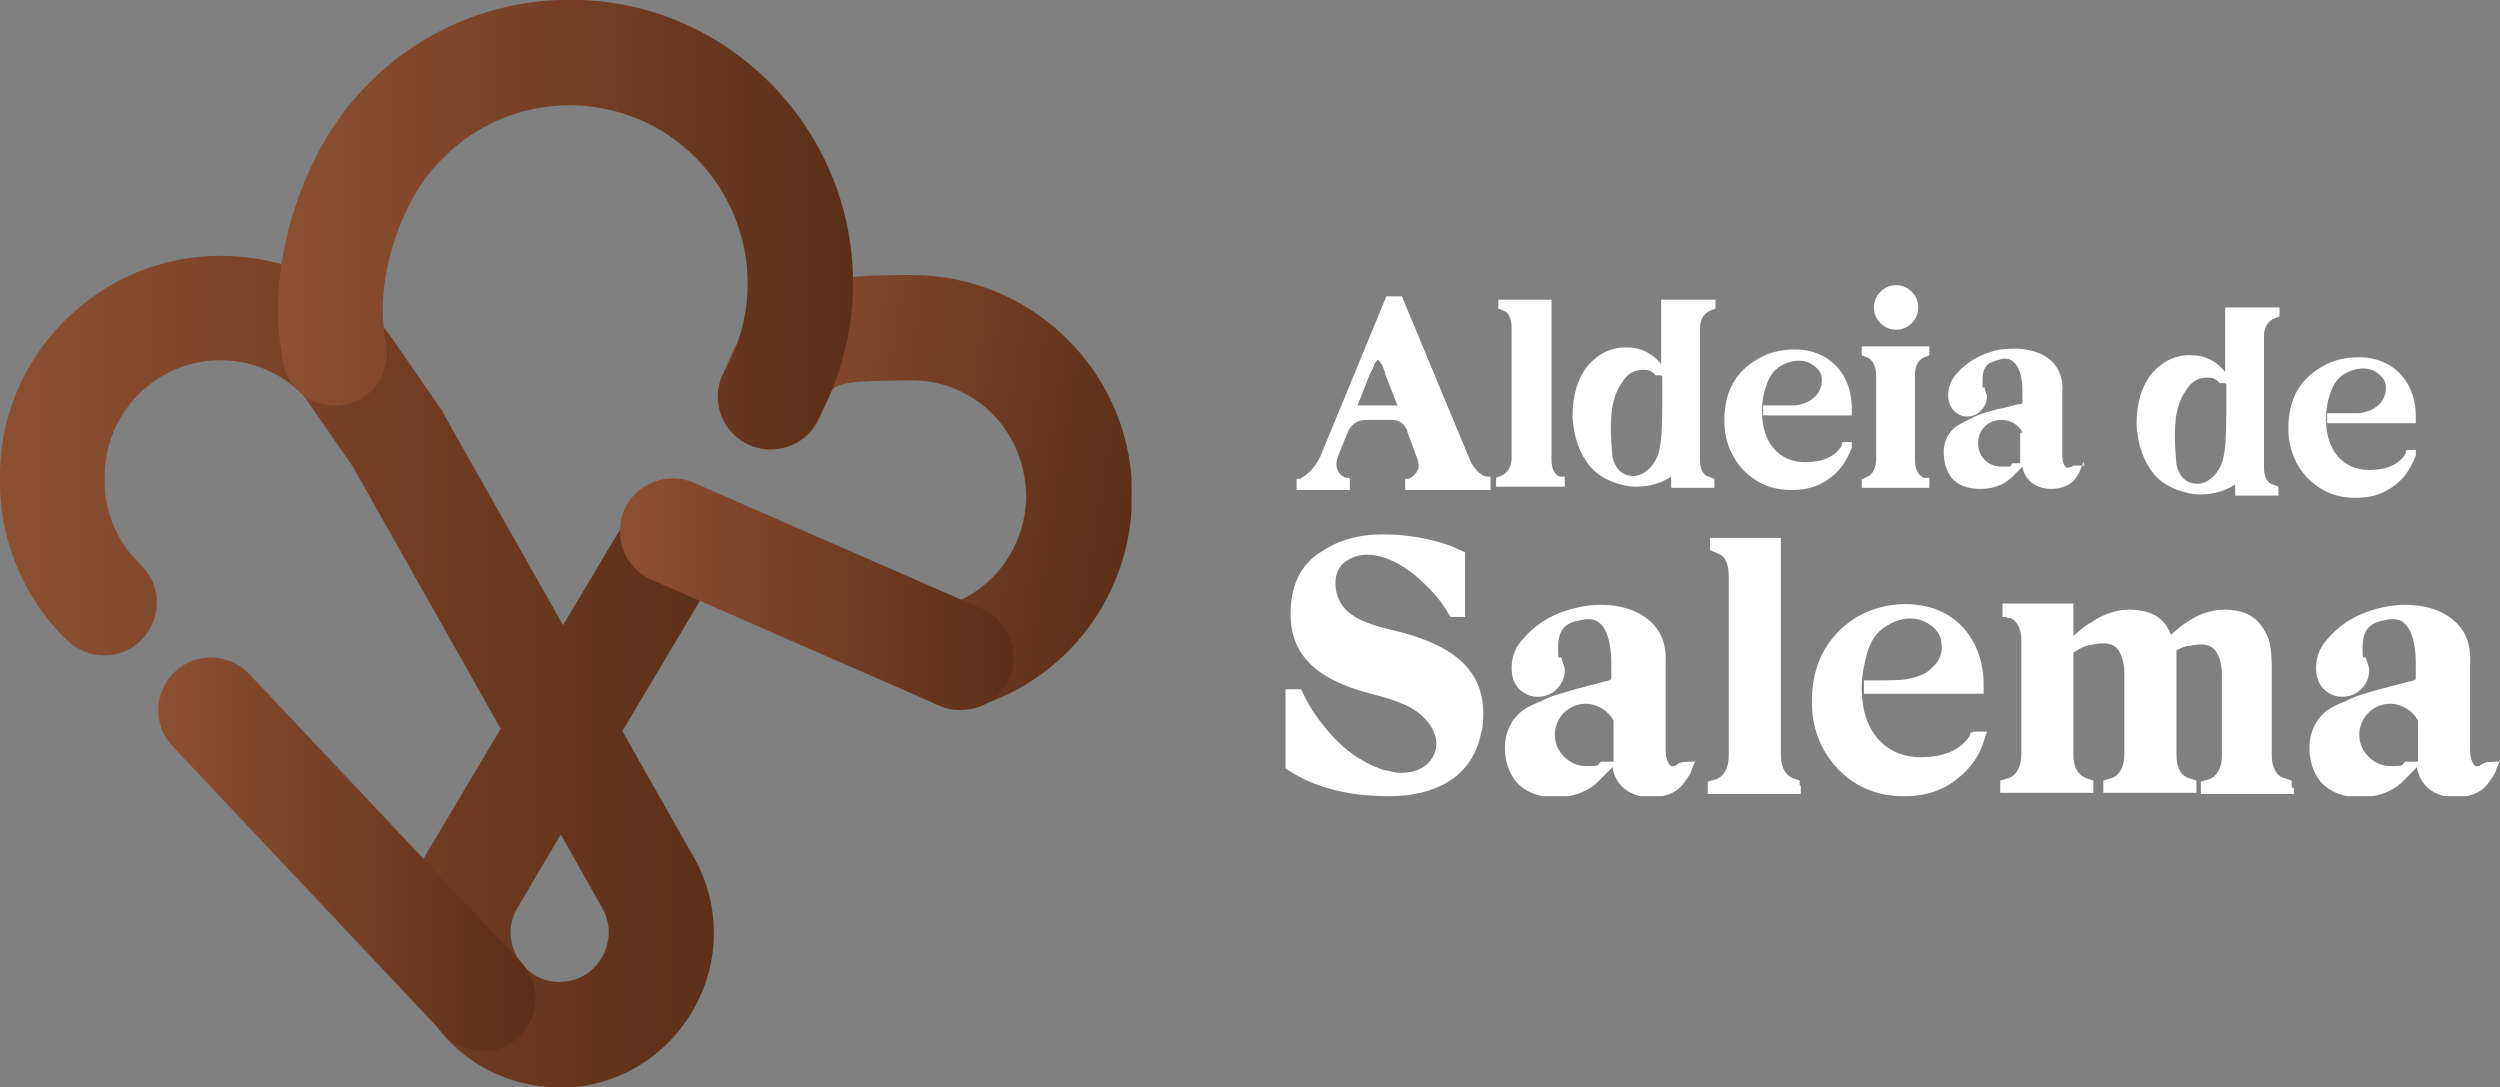 <svg width="338" height="147" viewBox="0 0 338 147" fill="none" xmlns="http://www.w3.org/2000/svg">
<rect x="0" y="0" width="338" height="147" fill="#808080" stroke="none"/>
<g clip-path="url(#clip0_733_27743)">
<g style="mix-blend-mode:multiply">
<path d="M75.631 147C75.467 147 75.222 147 75.058 147C67.446 146.754 60.816 142.66 57.214 135.944C53.613 129.311 53.94 121.449 57.869 115.061L67.691 98.519L47.638 62.977L41.09 53.559C38.388 50.693 34.705 48.973 30.694 48.727C26.438 48.481 22.427 49.955 19.235 52.822C16.125 55.688 14.324 59.619 14.16 63.877V64.533C13.997 68.955 15.797 73.295 18.989 76.325C21.854 79.028 21.936 83.532 19.235 86.398C16.534 89.265 12.032 89.347 9.167 86.644C3.11 80.911 -0.246 72.64 -0 64.205V63.55C0.245 55.442 3.683 47.908 9.74 42.421C15.715 36.934 23.491 34.15 31.677 34.641C39.534 35.133 46.819 38.572 52.058 44.468C52.221 44.714 52.467 44.96 52.631 45.206L59.588 55.279C59.752 55.442 59.834 55.606 59.915 55.852L76.122 84.515L85.453 68.873C87.499 65.515 91.838 64.369 95.194 66.416C98.549 68.463 99.695 72.804 97.649 76.162L84.144 98.846L93.556 115.471C97.485 122.022 97.485 130.13 93.638 136.681C89.873 143.151 82.998 147.082 75.631 147.082V147ZM75.795 112.85L70.147 122.432C70.147 122.432 70.147 122.514 70.065 122.596C68.183 125.544 69.328 128.246 69.82 129.229C70.392 130.212 72.029 132.669 75.467 132.75C78.987 132.832 80.788 130.457 81.361 129.475C81.934 128.492 83.161 125.708 81.361 122.677C81.361 122.677 81.361 122.514 81.279 122.514L75.876 112.932L75.795 112.85Z" fill="url(#paint0_linear_733_27743)"/>
</g>
<g style="mix-blend-mode:multiply">
<path d="M129.735 95.98C126.707 95.98 123.842 94.014 122.941 90.903C121.796 87.135 123.924 83.123 127.689 81.976C134.155 80.011 138.575 74.114 138.739 67.317C138.739 63.059 137.184 59.046 134.237 56.016C131.209 52.986 127.28 51.348 123.023 51.429H121.877C112.383 51.593 112.383 51.675 111.073 55.77C109.927 59.537 105.916 61.584 102.151 60.438C98.386 59.291 96.34 55.279 97.486 51.511C101.906 37.426 111.973 37.344 121.714 37.18H122.86C130.963 37.098 138.657 40.21 144.387 45.943C150.116 51.675 153.227 59.373 153.063 67.481C152.817 80.502 144.387 91.721 131.945 95.57C131.29 95.816 130.554 95.898 129.899 95.898L129.735 95.98Z" fill="url(#paint1_linear_733_27743)"/>
</g>
<g style="mix-blend-mode:multiply">
<path d="M104.197 60.766C102.97 60.766 101.824 60.438 100.678 59.865C97.24 57.899 96.012 53.559 97.977 50.119C103.051 41.193 101.824 29.973 94.948 22.275C90.61 17.362 84.553 14.577 78.005 14.25C71.457 14.004 65.236 16.297 60.489 20.801L59.834 21.456C54.513 26.534 50.994 36.607 51.894 44.387C51.894 45.042 52.058 45.697 52.221 46.352C52.958 50.201 50.503 53.968 46.656 54.705C42.809 55.442 39.043 52.986 38.307 49.136C38.143 48.154 37.979 47.089 37.816 46.025C36.424 33.822 41.581 19.163 50.093 11.056L50.748 10.401C58.279 3.276 68.264 -0.409 78.66 4.61936e-07C89.055 0.409 98.632 4.996 105.589 12.775C116.557 25.06 118.44 42.831 110.336 57.162C109.027 59.455 106.571 60.766 104.116 60.766H104.197Z" fill="url(#paint2_linear_733_27743)"/>
</g>
<g style="mix-blend-mode:multiply">
<path d="M65.236 142.086C63.353 142.086 61.47 141.349 60.079 139.875L23.328 100.894C20.626 98.027 20.79 93.523 23.655 90.821C26.52 88.118 31.022 88.282 33.723 91.148L70.474 130.13C73.175 132.996 73.011 137.5 70.147 140.203C68.755 141.513 67.036 142.168 65.236 142.168V142.086Z" fill="url(#paint3_linear_733_27743)"/>
</g>
<g style="mix-blend-mode:multiply">
<path d="M129.899 95.98C128.917 95.98 128.016 95.816 127.034 95.407L88.073 78.373C84.471 76.817 82.834 72.558 84.389 68.955C85.944 65.352 90.201 63.714 93.802 65.27L132.764 82.304C136.365 83.86 138.002 88.118 136.447 91.721C135.301 94.424 132.682 95.98 129.899 95.98Z" fill="url(#paint4_linear_733_27743)"/>
</g>
</g>
<g clip-path="url(#clip1_733_27743)">
<path d="M201.521 64.745V66.25H189.985V64.745H190.435C191.633 64.143 192.083 63.24 191.633 62.036L190.285 58.424V58.274C190.135 57.822 189.536 56.769 188.188 56.769H184.742C183.244 56.769 182.645 57.672 182.345 58.123L180.997 61.434C180.697 62.187 180.547 62.939 180.847 63.541C180.997 63.993 181.446 64.444 182.045 64.595H182.495V66.25H175.304V64.745H175.753C176.952 64.143 178.15 62.789 178.749 61.133L187.439 40.062H189.536L198.674 62.036C198.974 62.789 199.423 63.391 199.873 63.842C200.322 64.143 200.622 64.444 201.071 64.444H201.521V64.745ZM187.289 50.447C186.689 48.641 186.24 48.641 186.24 48.641C186.24 48.641 186.24 48.641 185.791 49.243C185.791 49.544 185.491 49.996 185.191 50.598L183.543 54.812H188.937L187.289 50.598V50.447Z" fill="white"/>
<path d="M211.558 65.046V65.799H202.27V64.595L203.019 64.294C203.768 63.993 204.367 63.09 204.367 62.036V44.277C204.367 43.072 203.918 42.169 203.319 42.019L202.57 41.718V40.514H209.761V62.187C209.761 63.391 210.21 64.294 210.959 64.444H211.558C211.558 64.595 211.558 65.046 211.558 65.046Z" fill="white"/>
<path d="M229.835 44.277V62.187C229.835 63.391 230.285 64.294 231.034 64.444L231.783 64.745V65.949H225.94V64.444C224.592 65.347 222.944 65.799 221.146 65.799C219.348 65.799 216.502 64.896 215.004 63.09C213.506 61.284 212.757 59.026 212.607 56.317C212.607 53.307 213.356 51.049 214.704 49.394C216.202 47.738 218 46.835 220.247 46.986C221.895 46.986 223.543 47.889 224.592 49.243V40.514H231.933V41.718L231.184 42.019C230.435 42.32 229.835 43.223 229.835 44.277ZM224.592 50.748H223.843C223.543 50.297 222.944 49.996 222.345 49.996C222.345 49.996 222.345 49.996 222.195 49.996C220.996 49.996 220.098 50.447 219.348 51.651C218.45 52.855 218 54.36 217.85 56.166C217.701 58.123 217.85 59.929 218 61.735C218.15 62.638 218.749 63.541 219.199 63.842C220.547 64.745 222.045 64.444 223.244 63.09C224.142 61.886 224.742 61.133 224.742 54.962V50.899L224.592 50.748Z" fill="white"/>
<path d="M249.011 59.779H250.36V60.531C249.761 62.036 249.011 63.391 247.663 64.444C246.165 65.648 244.517 66.25 242.27 66.25C240.023 66.25 242.27 66.25 242.12 66.25C239.423 66.25 237.326 65.197 235.678 63.541C234.03 61.735 233.131 59.478 233.131 56.919C233.131 53.156 234.48 50.447 237.476 48.641C239.423 47.437 241.371 47.136 243.618 47.287C247.813 47.738 250.51 51.049 250.36 55.565V56.166H238.375V54.812H238.974C240.922 54.812 242.12 54.812 242.719 54.812C243.918 54.661 244.817 54.21 245.416 53.608C246.015 53.006 246.315 52.253 246.315 51.35C246.315 50.447 245.865 49.845 244.967 49.243C243.768 48.491 242.12 48.641 240.622 49.544C239.723 50.146 239.124 51.049 238.824 52.103C238.375 53.307 238.225 54.36 238.225 55.414V55.715C238.225 59.779 240.472 62.488 244.068 62.488C246.465 62.488 248.113 61.735 249.011 60.23V59.929C249.161 59.929 249.161 59.929 249.161 59.929L249.011 59.779Z" fill="white"/>
<path d="M258.899 50.899V62.187C258.899 63.391 259.348 64.294 260.097 64.595C260.247 64.595 260.397 64.595 260.547 64.595H260.847V65.949H251.708V64.745H252.008C252.008 64.595 252.307 64.595 252.457 64.444C253.206 64.143 253.656 63.24 253.656 62.036V50.748C253.656 49.544 253.206 48.641 252.457 48.34L251.708 48.039V46.835H260.847V48.039L260.097 48.34C259.348 48.641 258.899 49.544 258.899 50.598V50.899ZM253.356 41.568C253.356 39.912 254.704 38.557 256.352 38.557C258 38.557 259.348 39.912 259.348 41.568C259.348 43.223 258 44.578 256.352 44.578C254.704 44.578 253.356 43.223 253.356 41.568Z" fill="white"/>
<path d="M281.67 62.488L281.371 63.24C281.221 63.692 281.071 63.993 280.771 64.444C280.172 65.498 278.824 66.1 277.326 66.1C275.228 66.1 273.73 64.896 273.431 63.09L273.131 63.391L271.932 64.595C270.734 65.648 269.386 66.1 267.738 66.1C266.09 66.1 264.742 65.648 263.843 64.595C263.094 63.541 262.794 62.488 262.794 61.133C262.794 60.08 263.094 59.177 263.693 58.424C264.142 57.822 264.592 57.521 265.79 56.919L266.389 56.618C266.989 56.317 267.588 56.016 268.637 55.715L270.285 55.264C270.584 55.264 271.034 55.113 271.633 54.962L272.831 54.661C273.131 54.661 273.281 54.661 273.431 54.511V52.855C273.431 50.899 272.981 49.544 272.232 48.942C271.783 48.491 271.034 48.34 270.285 48.641C268.936 48.942 268.037 49.394 268.037 51.35C268.037 53.307 268.037 52.103 268.337 52.404C268.337 52.855 268.637 53.307 268.637 53.608C268.637 54.511 268.187 55.264 267.438 55.865C266.539 56.468 265.341 56.468 264.592 55.865C263.843 55.414 263.393 54.511 263.393 53.457C263.393 52.253 263.843 51.2 264.742 50.297C266.539 48.34 268.786 47.588 270.285 47.287C271.333 47.136 274.779 46.685 277.176 48.641C278.374 49.695 278.974 51.2 278.824 53.006V61.585C278.824 62.488 279.123 63.09 279.423 63.24C279.723 63.24 280.172 63.09 280.322 62.939H280.472H281.82L281.67 62.488ZM273.431 58.424C272.831 57.37 271.783 56.769 270.584 56.769C268.786 56.769 267.438 58.123 267.438 59.929C267.438 61.735 268.786 63.09 270.584 63.09C272.382 63.09 271.633 63.09 272.082 62.638H273.131V58.575L273.431 58.424Z" fill="white"/>
<path d="M306.09 45.33V63.24C306.09 64.444 306.539 65.347 307.288 65.498L308.037 65.799V67.003H302.195V65.498C300.846 66.401 299.198 66.852 297.401 66.852C295.603 66.852 292.756 65.949 291.258 64.143C289.76 62.337 289.011 60.08 288.861 57.37C288.861 54.36 289.61 52.103 290.959 50.447C292.457 48.792 294.255 47.889 296.502 48.039C298.15 48.039 299.798 48.942 300.846 50.297V41.568H308.187V42.772L307.438 43.072C306.689 43.373 306.09 44.277 306.09 45.33ZM300.846 51.802H300.097C299.798 51.35 299.198 51.049 298.599 51.049C298.599 51.049 298.599 51.049 298.449 51.049C297.251 51.049 296.352 51.501 295.603 52.705C294.704 53.909 294.255 55.414 294.105 57.22C293.955 59.177 294.105 60.983 294.255 62.789C294.404 63.692 295.004 64.595 295.453 64.896C296.801 65.799 298.3 65.498 299.498 64.143C300.397 62.939 300.996 62.187 300.996 56.016V51.952L300.846 51.802Z" fill="white"/>
<path d="M325.266 60.832H326.614V61.585C326.015 63.09 325.266 64.444 323.918 65.498C322.419 66.702 320.771 67.304 318.524 67.304C316.277 67.304 318.524 67.304 318.374 67.304C315.678 67.304 313.58 66.25 311.933 64.595C310.285 62.789 309.386 60.531 309.386 57.973C309.386 54.21 310.734 51.501 313.73 49.695C315.678 48.491 317.625 48.19 319.873 48.34C324.067 48.792 326.764 52.103 326.614 56.618V57.22H314.629V55.865H315.228C317.176 55.865 318.374 55.865 318.974 55.865C320.172 55.715 321.071 55.264 321.67 54.661C322.27 54.059 322.569 53.307 322.569 52.404C322.569 51.501 322.12 50.899 321.221 50.297C320.022 49.544 318.374 49.695 316.876 50.598C315.977 51.2 315.378 52.103 315.079 53.156C314.629 54.36 314.479 55.414 314.479 56.468V56.769C314.479 60.832 316.727 63.541 320.322 63.541C322.719 63.541 324.367 62.789 325.266 61.284V60.983C325.416 60.983 325.416 60.983 325.416 60.983L325.266 60.832Z" fill="white"/>
<path d="M200.322 98.609C199.873 101.77 198.225 104.178 195.828 105.683C193.581 107.037 190.884 107.639 187.888 107.639H187.588C182.195 107.639 177.701 106.435 174.255 104.178L173.806 103.877V93.191H175.903L176.203 93.793C177.251 96.05 178.749 98.007 180.547 99.964C182.645 102.071 184.892 103.425 187.289 104.178C187.888 104.178 188.487 104.479 189.236 104.479H189.536C191.783 104.479 193.431 103.425 194.03 101.619C194.779 99.362 192.982 96.652 189.985 95.298C188.637 94.696 187.139 94.244 185.341 93.793C177.251 91.686 173.955 87.923 174.555 81.602C174.854 78.441 176.203 76.033 178.749 74.528C181.146 72.873 184.293 72.12 187.738 72.271C189.536 72.271 191.334 72.572 192.832 72.873C194.33 73.174 195.678 73.625 196.427 73.926L198.075 74.679V83.408H196.128L195.828 82.957C195.079 81.602 193.881 80.097 192.233 78.592C189.536 76.033 185.341 73.776 182.195 75.732C180.847 76.485 180.248 78.14 180.697 80.097C181.296 82.655 183.394 84.01 187.738 85.064C197.776 87.321 201.521 91.535 200.322 99.061V98.609Z" fill="white"/>
<path d="M229.236 102.823L228.787 103.877C228.637 104.479 228.337 104.93 227.888 105.532C226.989 107.037 225.341 107.79 223.243 107.79C220.397 107.79 218.449 106.285 218 103.726L217.551 104.178L215.903 105.833C214.405 107.188 212.457 107.79 210.21 107.79C207.963 107.79 206.165 107.037 204.966 105.683C203.918 104.328 203.468 102.823 203.468 101.017C203.468 99.663 203.918 98.308 204.667 97.254C205.416 96.351 205.865 95.9 207.513 95.147L208.262 94.846C209.161 94.395 209.76 94.094 211.408 93.642L213.506 93.04C213.805 93.04 214.405 92.739 215.303 92.589L216.951 92.137C217.251 92.137 217.551 91.987 217.85 91.836V89.579C217.85 87.02 217.251 85.064 216.352 84.311C215.753 83.709 214.854 83.558 213.656 83.859C211.858 84.16 210.659 84.913 210.659 87.472C210.659 90.03 210.809 88.375 211.109 88.977C211.259 89.579 211.558 90.181 211.558 90.632C211.558 91.836 210.959 92.89 209.91 93.642C208.712 94.395 207.064 94.395 206.015 93.642C204.966 93.04 204.367 91.836 204.367 90.331C204.367 88.676 204.966 87.321 206.165 86.117C208.562 83.408 211.558 82.505 213.656 82.053C215.004 81.752 219.798 81.15 222.944 83.859C224.592 85.214 225.341 87.171 225.191 89.729V101.469C225.191 102.673 225.64 103.425 225.94 103.576C226.39 103.726 226.839 103.275 227.139 103.124H227.288C227.288 102.974 229.086 102.974 229.086 102.974L229.236 102.823ZM218.15 97.405C217.401 96.05 215.903 95.147 214.405 95.147C212.008 95.147 210.21 97.104 210.21 99.362C210.21 101.619 212.157 103.576 214.405 103.576C216.652 103.576 215.753 103.425 216.502 102.974H216.652H218.15V97.555V97.405Z" fill="white"/>
<path d="M243.469 106.285V107.338H230.884V105.683L231.933 105.382C232.982 105.081 233.731 103.877 233.731 102.221V77.99C233.731 76.334 233.281 75.13 232.233 74.829L231.184 74.378V72.722H240.772V102.071C240.772 103.726 241.371 104.78 242.42 105.231L243.319 105.532V106.134L243.469 106.285Z" fill="white"/>
<path d="M266.839 98.91H268.637L268.337 99.813C267.738 101.92 266.689 103.576 264.891 105.081C262.944 106.736 260.547 107.639 257.551 107.639C254.554 107.639 257.401 107.639 257.251 107.639C253.655 107.639 250.659 106.285 248.412 103.877C246.165 101.469 244.966 98.459 244.966 94.846C244.966 89.88 246.914 86.117 250.809 83.558C253.356 82.053 256.202 81.451 259.049 81.752C264.742 82.354 268.337 86.87 268.187 93.04V93.793H252.007V91.987H252.757C255.303 91.987 256.951 91.987 257.7 91.836C259.348 91.535 260.547 91.084 261.296 90.181C262.195 89.428 262.644 88.224 262.494 87.171C262.494 85.967 261.895 85.064 260.697 84.311C259.049 83.257 256.801 83.408 254.854 84.763C253.655 85.515 252.906 86.719 252.457 88.224C252.007 89.88 251.708 91.385 251.708 92.739V93.191C251.708 98.76 254.854 102.372 259.648 102.372C262.794 102.372 265.041 101.469 266.389 99.362V99.061C266.539 99.061 266.539 99.061 266.539 99.061L266.839 98.91Z" fill="white"/>
<path d="M310.135 106.586V107.338H297.551V105.683L298.599 105.382C299.648 105.081 300.397 103.877 300.397 102.221C300.397 99.362 300.397 91.686 300.397 91.084C300.397 89.428 299.798 88.074 299.199 87.622C298.449 87.02 297.401 87.02 296.052 87.321C295.453 87.321 294.854 87.622 294.255 87.923C294.255 88.977 294.255 89.88 294.255 90.181C294.255 91.084 294.255 102.071 294.255 102.071C294.255 103.726 294.854 104.93 296.052 105.231L296.951 105.532V106.435V107.188H284.367V105.532L285.416 105.231C286.464 104.93 287.214 103.726 287.214 102.071C287.214 99.211 287.214 91.535 287.214 90.933C287.214 89.278 286.614 87.923 286.015 87.472C285.266 86.87 284.217 86.87 282.869 87.171C282.27 87.171 281.67 87.472 281.071 87.773L280.322 88.224V102.071C280.322 103.726 280.921 104.78 282.12 105.231L283.019 105.532V106.435V107.188H270.435V105.532L271.483 105.231C272.532 104.93 273.281 103.726 273.281 102.071V86.418C273.281 85.064 272.682 83.859 271.783 83.558C271.633 83.558 271.333 83.558 271.184 83.408H270.734V81.602H280.322V85.967C281.071 85.365 281.82 84.612 282.719 84.16C284.667 82.806 286.764 82.204 289.011 82.505C291.858 82.806 292.906 84.311 293.506 85.816C294.255 85.214 294.854 84.612 295.603 84.16C297.551 82.806 299.648 82.204 301.895 82.505C304.742 82.806 305.79 84.462 306.539 85.967C307.139 87.171 307.139 89.729 307.139 90.181C307.139 91.084 307.139 102.071 307.139 102.071C307.139 103.726 307.738 104.93 308.936 105.231L309.835 105.532V106.435L310.135 106.586Z" fill="white"/>
<path d="M338 102.823L337.551 103.877C337.401 104.479 337.101 104.93 336.652 105.532C335.753 107.037 334.105 107.79 332.008 107.79C329.161 107.79 327.214 106.285 326.764 103.726L326.315 104.178L324.667 105.833C323.169 107.188 321.221 107.79 318.974 107.79C316.727 107.79 314.929 107.037 313.731 105.683C312.682 104.328 312.232 102.823 312.232 101.017C312.232 99.663 312.682 98.308 313.431 97.254C314.18 96.351 314.629 95.9 316.277 95.147L317.026 94.846C317.925 94.395 318.525 94.094 320.172 93.642L322.27 93.04C322.569 93.04 323.169 92.739 324.068 92.589L325.716 92.137C326.015 92.137 326.315 91.987 326.614 91.836V89.579C326.614 87.02 326.015 85.064 325.116 84.311C324.517 83.709 323.618 83.558 322.42 83.859C320.622 84.16 319.423 84.913 319.423 87.472C319.423 90.03 319.573 88.375 319.873 88.977C320.023 89.579 320.322 90.181 320.322 90.632C320.322 91.836 319.723 92.89 318.674 93.642C317.476 94.395 315.828 94.395 314.779 93.642C313.731 93.04 313.131 91.836 313.131 90.331C313.131 88.676 313.731 87.321 314.929 86.117C317.326 83.408 320.322 82.505 322.42 82.053C323.768 81.752 328.562 81.15 331.708 83.859C333.356 85.214 334.105 87.171 333.955 89.729V101.469C333.955 102.673 334.405 103.425 334.704 103.576C335.154 103.726 335.603 103.275 335.903 103.124H336.053C336.053 102.974 337.85 102.974 337.85 102.974L338 102.823ZM326.914 97.405C326.165 96.05 324.667 95.147 323.169 95.147C320.772 95.147 318.974 97.104 318.974 99.362C318.974 101.619 320.922 103.576 323.169 103.576C325.416 103.576 324.517 103.425 325.266 102.974H325.416H326.914V97.555V97.405Z" fill="white"/>
</g>
<defs>
<linearGradient id="paint0_linear_733_27743" x1="-0" y1="90.739" x2="98.631" y2="90.739" gradientUnits="userSpaceOnUse">
<stop stop-color="#8D4F32"/>
<stop offset="1" stop-color="#5B2F18"/>
</linearGradient>
<linearGradient id="paint1_linear_733_27743" x1="95.915" y1="62.188" x2="152.961" y2="71.422" gradientUnits="userSpaceOnUse">
<stop stop-color="#8D4F32"/>
<stop offset="1" stop-color="#5B2F18"/>
</linearGradient>
<linearGradient id="paint2_linear_733_27743" x1="37.57" y1="30.383" x2="115.329" y2="30.383" gradientUnits="userSpaceOnUse">
<stop stop-color="#8D4F32"/>
<stop offset="1" stop-color="#5B2F18"/>
</linearGradient>
<linearGradient id="paint3_linear_733_27743" x1="21.363" y1="115.471" x2="72.357" y2="115.471" gradientUnits="userSpaceOnUse">
<stop stop-color="#8D4F32"/>
<stop offset="1" stop-color="#5B2F18"/>
</linearGradient>
<linearGradient id="paint4_linear_733_27743" x1="83.898" y1="80.338" x2="137.02" y2="80.338" gradientUnits="userSpaceOnUse">
<stop stop-color="#8D4F32"/>
<stop offset="1" stop-color="#5B2F18"/>
</linearGradient>
<clipPath id="clip0_733_27743">
<rect width="152.981" height="147" fill="white"/>
</clipPath>
<clipPath id="clip1_733_27743">
<rect width="164.194" height="69.082" fill="white" transform="translate(173.806 38.557)"/>
</clipPath>
</defs>
</svg>
